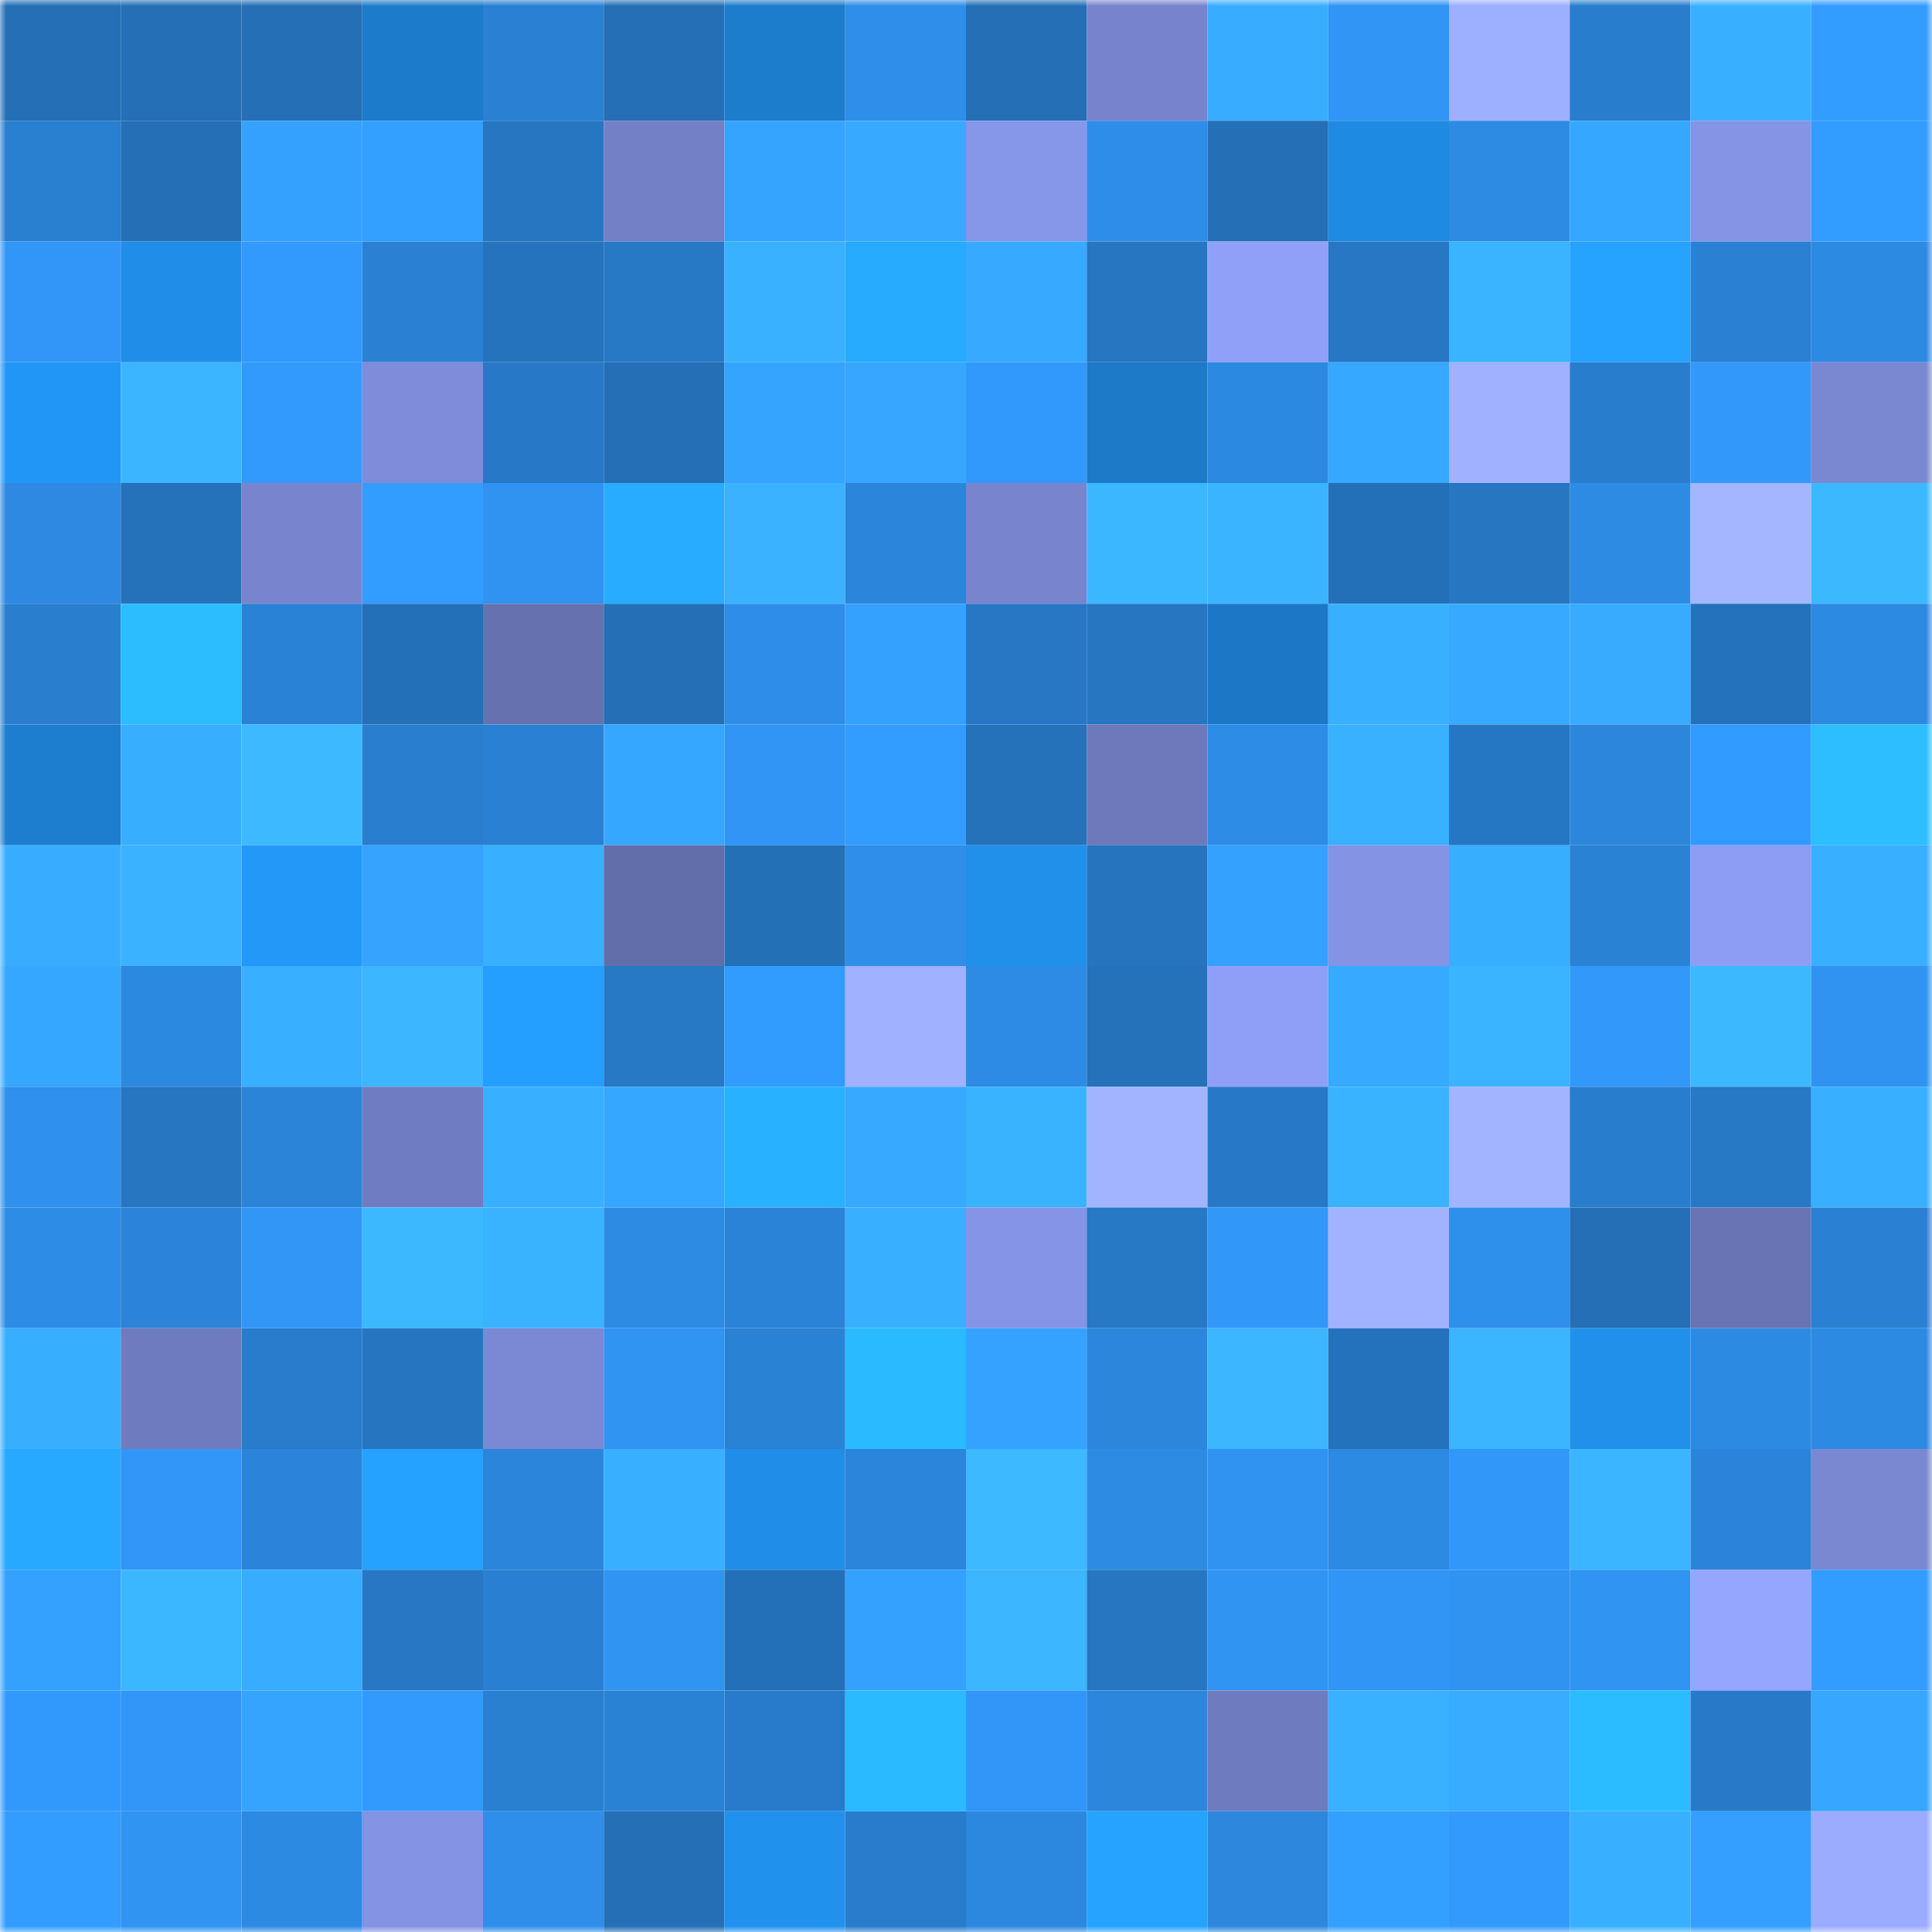 <svg viewBox="0 0 160 160" fill="none" role="img" xmlns="http://www.w3.org/2000/svg" width="240" height="240" name="ens%2Cnice99.eth"><mask id="699256854" mask-type="alpha" maskUnits="userSpaceOnUse" x="0" y="0" width="160" height="160"><rect width="160" height="160" fill="#FFFFFF"></rect></mask><g mask="url(#699256854)"><rect x="0" y="0" width="10" height="10" fill="#246fb6"></rect><rect x="10" y="0" width="10" height="10" fill="#246fb6"></rect><rect x="20" y="0" width="10" height="10" fill="#246fb6"></rect><rect x="30" y="0" width="10" height="10" fill="#1c7bca"></rect><rect x="40" y="0" width="10" height="10" fill="#2a80d3"></rect><rect x="50" y="0" width="10" height="10" fill="#246fb6"></rect><rect x="60" y="0" width="10" height="10" fill="#1d7dcd"></rect><rect x="70" y="0" width="10" height="10" fill="#2e8eea"></rect><rect x="80" y="0" width="10" height="10" fill="#246fb6"></rect><rect x="90" y="0" width="10" height="10" fill="#7784cd"></rect><rect x="100" y="0" width="10" height="10" fill="#38acff"></rect><rect x="110" y="0" width="10" height="10" fill="#3095f5"></rect><rect x="120" y="0" width="10" height="10" fill="#9dafff"></rect><rect x="130" y="0" width="10" height="10" fill="#297dcd"></rect><rect x="140" y="0" width="10" height="10" fill="#39b0ff"></rect><rect x="150" y="0" width="10" height="10" fill="#339cff"></rect><rect x="0" y="10" width="10" height="10" fill="#297fd0"></rect><rect x="10" y="10" width="10" height="10" fill="#246fb6"></rect><rect x="20" y="10" width="10" height="10" fill="#34a1ff"></rect><rect x="30" y="10" width="10" height="10" fill="#339fff"></rect><rect x="40" y="10" width="10" height="10" fill="#2676c1"></rect><rect x="50" y="10" width="10" height="10" fill="#7380c6"></rect><rect x="60" y="10" width="10" height="10" fill="#35a4ff"></rect><rect x="70" y="10" width="10" height="10" fill="#37aaff"></rect><rect x="80" y="10" width="10" height="10" fill="#8696e8"></rect><rect x="90" y="10" width="10" height="10" fill="#2e8de8"></rect><rect x="100" y="10" width="10" height="10" fill="#246fb6"></rect><rect x="110" y="10" width="10" height="10" fill="#1f8ae2"></rect><rect x="120" y="10" width="10" height="10" fill="#2d8be4"></rect><rect x="130" y="10" width="10" height="10" fill="#36a7ff"></rect><rect x="140" y="10" width="10" height="10" fill="#8594e5"></rect><rect x="150" y="10" width="10" height="10" fill="#339cff"></rect><rect x="0" y="20" width="10" height="10" fill="#3196f7"></rect><rect x="10" y="20" width="10" height="10" fill="#208de8"></rect><rect x="20" y="20" width="10" height="10" fill="#329afd"></rect><rect x="30" y="20" width="10" height="10" fill="#2a80d3"></rect><rect x="40" y="20" width="10" height="10" fill="#2573bd"></rect><rect x="50" y="20" width="10" height="10" fill="#2778c5"></rect><rect x="60" y="20" width="10" height="10" fill="#39b1ff"></rect><rect x="70" y="20" width="10" height="10" fill="#27abff"></rect><rect x="80" y="20" width="10" height="10" fill="#37aaff"></rect><rect x="90" y="20" width="10" height="10" fill="#2676c2"></rect><rect x="100" y="20" width="10" height="10" fill="#90a0f8"></rect><rect x="110" y="20" width="10" height="10" fill="#2777c4"></rect><rect x="120" y="20" width="10" height="10" fill="#3ab4ff"></rect><rect x="130" y="20" width="10" height="10" fill="#25a3ff"></rect><rect x="140" y="20" width="10" height="10" fill="#2a80d2"></rect><rect x="150" y="20" width="10" height="10" fill="#2d8ae2"></rect><rect x="0" y="30" width="10" height="10" fill="#2296f6"></rect><rect x="10" y="30" width="10" height="10" fill="#3bb5ff"></rect><rect x="20" y="30" width="10" height="10" fill="#329afd"></rect><rect x="30" y="30" width="10" height="10" fill="#7e8cd9"></rect><rect x="40" y="30" width="10" height="10" fill="#2779c7"></rect><rect x="50" y="30" width="10" height="10" fill="#246fb6"></rect><rect x="60" y="30" width="10" height="10" fill="#35a4ff"></rect><rect x="70" y="30" width="10" height="10" fill="#36a6ff"></rect><rect x="80" y="30" width="10" height="10" fill="#3299fc"></rect><rect x="90" y="30" width="10" height="10" fill="#1c7ac8"></rect><rect x="100" y="30" width="10" height="10" fill="#2c89e1"></rect><rect x="110" y="30" width="10" height="10" fill="#36a8ff"></rect><rect x="120" y="30" width="10" height="10" fill="#a0b2ff"></rect><rect x="130" y="30" width="10" height="10" fill="#297dcd"></rect><rect x="140" y="30" width="10" height="10" fill="#3299fb"></rect><rect x="150" y="30" width="10" height="10" fill="#7a88d2"></rect><rect x="0" y="40" width="10" height="10" fill="#2d89e2"></rect><rect x="10" y="40" width="10" height="10" fill="#2571ba"></rect><rect x="20" y="40" width="10" height="10" fill="#7885ce"></rect><rect x="30" y="40" width="10" height="10" fill="#339cff"></rect><rect x="40" y="40" width="10" height="10" fill="#3093f1"></rect><rect x="50" y="40" width="10" height="10" fill="#27acff"></rect><rect x="60" y="40" width="10" height="10" fill="#3ab2ff"></rect><rect x="70" y="40" width="10" height="10" fill="#2b85da"></rect><rect x="80" y="40" width="10" height="10" fill="#7885ce"></rect><rect x="90" y="40" width="10" height="10" fill="#3bb7ff"></rect><rect x="100" y="40" width="10" height="10" fill="#3ab4ff"></rect><rect x="110" y="40" width="10" height="10" fill="#2470b8"></rect><rect x="120" y="40" width="10" height="10" fill="#2676c1"></rect><rect x="130" y="40" width="10" height="10" fill="#2d8be4"></rect><rect x="140" y="40" width="10" height="10" fill="#a3b6ff"></rect><rect x="150" y="40" width="10" height="10" fill="#3cb8ff"></rect><rect x="0" y="50" width="10" height="10" fill="#297ece"></rect><rect x="10" y="50" width="10" height="10" fill="#2bbdff"></rect><rect x="20" y="50" width="10" height="10" fill="#2a82d6"></rect><rect x="30" y="50" width="10" height="10" fill="#2470b8"></rect><rect x="40" y="50" width="10" height="10" fill="#6671af"></rect><rect x="50" y="50" width="10" height="10" fill="#246fb6"></rect><rect x="60" y="50" width="10" height="10" fill="#2e8de8"></rect><rect x="70" y="50" width="10" height="10" fill="#34a1ff"></rect><rect x="80" y="50" width="10" height="10" fill="#2777c4"></rect><rect x="90" y="50" width="10" height="10" fill="#2676c2"></rect><rect x="100" y="50" width="10" height="10" fill="#1c78c6"></rect><rect x="110" y="50" width="10" height="10" fill="#39afff"></rect><rect x="120" y="50" width="10" height="10" fill="#37aaff"></rect><rect x="130" y="50" width="10" height="10" fill="#38abff"></rect><rect x="140" y="50" width="10" height="10" fill="#2572bc"></rect><rect x="150" y="50" width="10" height="10" fill="#2d8ae2"></rect><rect x="0" y="60" width="10" height="10" fill="#1d7ecf"></rect><rect x="10" y="60" width="10" height="10" fill="#38aeff"></rect><rect x="20" y="60" width="10" height="10" fill="#3cb9ff"></rect><rect x="30" y="60" width="10" height="10" fill="#297ecf"></rect><rect x="40" y="60" width="10" height="10" fill="#2a81d3"></rect><rect x="50" y="60" width="10" height="10" fill="#36a7ff"></rect><rect x="60" y="60" width="10" height="10" fill="#3095f5"></rect><rect x="70" y="60" width="10" height="10" fill="#339cff"></rect><rect x="80" y="60" width="10" height="10" fill="#2572bb"></rect><rect x="90" y="60" width="10" height="10" fill="#6d79bb"></rect><rect x="100" y="60" width="10" height="10" fill="#2d8ce6"></rect><rect x="110" y="60" width="10" height="10" fill="#39b1ff"></rect><rect x="120" y="60" width="10" height="10" fill="#2677c3"></rect><rect x="130" y="60" width="10" height="10" fill="#2c86dc"></rect><rect x="140" y="60" width="10" height="10" fill="#329bff"></rect><rect x="150" y="60" width="10" height="10" fill="#2cbeff"></rect><rect x="0" y="70" width="10" height="10" fill="#38adff"></rect><rect x="10" y="70" width="10" height="10" fill="#3ab2ff"></rect><rect x="20" y="70" width="10" height="10" fill="#2398f9"></rect><rect x="30" y="70" width="10" height="10" fill="#35a3ff"></rect><rect x="40" y="70" width="10" height="10" fill="#39afff"></rect><rect x="50" y="70" width="10" height="10" fill="#626eaa"></rect><rect x="60" y="70" width="10" height="10" fill="#2470b7"></rect><rect x="70" y="70" width="10" height="10" fill="#2e8eea"></rect><rect x="80" y="70" width="10" height="10" fill="#2190eb"></rect><rect x="90" y="70" width="10" height="10" fill="#2674be"></rect><rect x="100" y="70" width="10" height="10" fill="#34a1ff"></rect><rect x="110" y="70" width="10" height="10" fill="#8493e4"></rect><rect x="120" y="70" width="10" height="10" fill="#38aeff"></rect><rect x="130" y="70" width="10" height="10" fill="#2a82d5"></rect><rect x="140" y="70" width="10" height="10" fill="#8d9df3"></rect><rect x="150" y="70" width="10" height="10" fill="#39afff"></rect><rect x="0" y="80" width="10" height="10" fill="#36a7ff"></rect><rect x="10" y="80" width="10" height="10" fill="#2c89e0"></rect><rect x="20" y="80" width="10" height="10" fill="#39afff"></rect><rect x="30" y="80" width="10" height="10" fill="#3bb6ff"></rect><rect x="40" y="80" width="10" height="10" fill="#249fff"></rect><rect x="50" y="80" width="10" height="10" fill="#2778c5"></rect><rect x="60" y="80" width="10" height="10" fill="#329bfe"></rect><rect x="70" y="80" width="10" height="10" fill="#9fb1ff"></rect><rect x="80" y="80" width="10" height="10" fill="#2d8be5"></rect><rect x="90" y="80" width="10" height="10" fill="#2571ba"></rect><rect x="100" y="80" width="10" height="10" fill="#8f9ff7"></rect><rect x="110" y="80" width="10" height="10" fill="#37aaff"></rect><rect x="120" y="80" width="10" height="10" fill="#3ab4ff"></rect><rect x="130" y="80" width="10" height="10" fill="#3299fb"></rect><rect x="140" y="80" width="10" height="10" fill="#3cb8ff"></rect><rect x="150" y="80" width="10" height="10" fill="#3093f1"></rect><rect x="0" y="90" width="10" height="10" fill="#2f90ed"></rect><rect x="10" y="90" width="10" height="10" fill="#2676c2"></rect><rect x="20" y="90" width="10" height="10" fill="#2b84d8"></rect><rect x="30" y="90" width="10" height="10" fill="#707cc1"></rect><rect x="40" y="90" width="10" height="10" fill="#39afff"></rect><rect x="50" y="90" width="10" height="10" fill="#36a7ff"></rect><rect x="60" y="90" width="10" height="10" fill="#28b1ff"></rect><rect x="70" y="90" width="10" height="10" fill="#37aaff"></rect><rect x="80" y="90" width="10" height="10" fill="#3ab3ff"></rect><rect x="90" y="90" width="10" height="10" fill="#a2b4ff"></rect><rect x="100" y="90" width="10" height="10" fill="#2779c7"></rect><rect x="110" y="90" width="10" height="10" fill="#3ab3ff"></rect><rect x="120" y="90" width="10" height="10" fill="#a2b4ff"></rect><rect x="130" y="90" width="10" height="10" fill="#297dcd"></rect><rect x="140" y="90" width="10" height="10" fill="#2778c5"></rect><rect x="150" y="90" width="10" height="10" fill="#39afff"></rect><rect x="0" y="100" width="10" height="10" fill="#2d8ce6"></rect><rect x="10" y="100" width="10" height="10" fill="#2b84d9"></rect><rect x="20" y="100" width="10" height="10" fill="#3196f6"></rect><rect x="30" y="100" width="10" height="10" fill="#3cb8ff"></rect><rect x="40" y="100" width="10" height="10" fill="#3ab3ff"></rect><rect x="50" y="100" width="10" height="10" fill="#2d8be4"></rect><rect x="60" y="100" width="10" height="10" fill="#2a83d7"></rect><rect x="70" y="100" width="10" height="10" fill="#39afff"></rect><rect x="80" y="100" width="10" height="10" fill="#8594e6"></rect><rect x="90" y="100" width="10" height="10" fill="#2778c5"></rect><rect x="100" y="100" width="10" height="10" fill="#3197f8"></rect><rect x="110" y="100" width="10" height="10" fill="#a1b3ff"></rect><rect x="120" y="100" width="10" height="10" fill="#2f90ec"></rect><rect x="130" y="100" width="10" height="10" fill="#246fb6"></rect><rect x="140" y="100" width="10" height="10" fill="#6874b4"></rect><rect x="150" y="100" width="10" height="10" fill="#2a80d3"></rect><rect x="0" y="110" width="10" height="10" fill="#38aeff"></rect><rect x="10" y="110" width="10" height="10" fill="#6f7bbf"></rect><rect x="20" y="110" width="10" height="10" fill="#287ccb"></rect><rect x="30" y="110" width="10" height="10" fill="#2675c0"></rect><rect x="40" y="110" width="10" height="10" fill="#7b89d4"></rect><rect x="50" y="110" width="10" height="10" fill="#3094f3"></rect><rect x="60" y="110" width="10" height="10" fill="#2a82d5"></rect><rect x="70" y="110" width="10" height="10" fill="#2abaff"></rect><rect x="80" y="110" width="10" height="10" fill="#35a2ff"></rect><rect x="90" y="110" width="10" height="10" fill="#2c86dc"></rect><rect x="100" y="110" width="10" height="10" fill="#3bb6ff"></rect><rect x="110" y="110" width="10" height="10" fill="#2572bc"></rect><rect x="120" y="110" width="10" height="10" fill="#3bb5ff"></rect><rect x="130" y="110" width="10" height="10" fill="#2190eb"></rect><rect x="140" y="110" width="10" height="10" fill="#2d8ae2"></rect><rect x="150" y="110" width="10" height="10" fill="#2d8ae2"></rect><rect x="0" y="120" width="10" height="10" fill="#27a9ff"></rect><rect x="10" y="120" width="10" height="10" fill="#3196f7"></rect><rect x="20" y="120" width="10" height="10" fill="#2b84da"></rect><rect x="30" y="120" width="10" height="10" fill="#25a2ff"></rect><rect x="40" y="120" width="10" height="10" fill="#2b85db"></rect><rect x="50" y="120" width="10" height="10" fill="#39b0ff"></rect><rect x="60" y="120" width="10" height="10" fill="#208ee9"></rect><rect x="70" y="120" width="10" height="10" fill="#2b85da"></rect><rect x="80" y="120" width="10" height="10" fill="#3cb9ff"></rect><rect x="90" y="120" width="10" height="10" fill="#2d8be4"></rect><rect x="100" y="120" width="10" height="10" fill="#3093f2"></rect><rect x="110" y="120" width="10" height="10" fill="#2d8ae2"></rect><rect x="120" y="120" width="10" height="10" fill="#3198fa"></rect><rect x="130" y="120" width="10" height="10" fill="#3bb5ff"></rect><rect x="140" y="120" width="10" height="10" fill="#2b84da"></rect><rect x="150" y="120" width="10" height="10" fill="#7a88d2"></rect><rect x="0" y="130" width="10" height="10" fill="#34a0ff"></rect><rect x="10" y="130" width="10" height="10" fill="#3bb7ff"></rect><rect x="20" y="130" width="10" height="10" fill="#38acff"></rect><rect x="30" y="130" width="10" height="10" fill="#2777c4"></rect><rect x="40" y="130" width="10" height="10" fill="#2980d2"></rect><rect x="50" y="130" width="10" height="10" fill="#3094f3"></rect><rect x="60" y="130" width="10" height="10" fill="#2470b8"></rect><rect x="70" y="130" width="10" height="10" fill="#34a1ff"></rect><rect x="80" y="130" width="10" height="10" fill="#3bb6ff"></rect><rect x="90" y="130" width="10" height="10" fill="#2676c2"></rect><rect x="100" y="130" width="10" height="10" fill="#3094f3"></rect><rect x="110" y="130" width="10" height="10" fill="#3095f5"></rect><rect x="120" y="130" width="10" height="10" fill="#3093f1"></rect><rect x="130" y="130" width="10" height="10" fill="#3094f3"></rect><rect x="140" y="130" width="10" height="10" fill="#95a6ff"></rect><rect x="150" y="130" width="10" height="10" fill="#339cff"></rect><rect x="0" y="140" width="10" height="10" fill="#3299fc"></rect><rect x="10" y="140" width="10" height="10" fill="#3196f7"></rect><rect x="20" y="140" width="10" height="10" fill="#35a4ff"></rect><rect x="30" y="140" width="10" height="10" fill="#329afd"></rect><rect x="40" y="140" width="10" height="10" fill="#2980d1"></rect><rect x="50" y="140" width="10" height="10" fill="#2a82d5"></rect><rect x="60" y="140" width="10" height="10" fill="#287bcb"></rect><rect x="70" y="140" width="10" height="10" fill="#2abaff"></rect><rect x="80" y="140" width="10" height="10" fill="#3196f7"></rect><rect x="90" y="140" width="10" height="10" fill="#2c86dc"></rect><rect x="100" y="140" width="10" height="10" fill="#6e7bbe"></rect><rect x="110" y="140" width="10" height="10" fill="#39b1ff"></rect><rect x="120" y="140" width="10" height="10" fill="#38adff"></rect><rect x="130" y="140" width="10" height="10" fill="#2bbbff"></rect><rect x="140" y="140" width="10" height="10" fill="#287ac8"></rect><rect x="150" y="140" width="10" height="10" fill="#36a6ff"></rect><rect x="0" y="150" width="10" height="10" fill="#329cff"></rect><rect x="10" y="150" width="10" height="10" fill="#3094f3"></rect><rect x="20" y="150" width="10" height="10" fill="#2d8ae3"></rect><rect x="30" y="150" width="10" height="10" fill="#8493e4"></rect><rect x="40" y="150" width="10" height="10" fill="#2e8ee9"></rect><rect x="50" y="150" width="10" height="10" fill="#246fb6"></rect><rect x="60" y="150" width="10" height="10" fill="#2191ee"></rect><rect x="70" y="150" width="10" height="10" fill="#287ccb"></rect><rect x="80" y="150" width="10" height="10" fill="#2c88df"></rect><rect x="90" y="150" width="10" height="10" fill="#25a3ff"></rect><rect x="100" y="150" width="10" height="10" fill="#2c87dd"></rect><rect x="110" y="150" width="10" height="10" fill="#339fff"></rect><rect x="120" y="150" width="10" height="10" fill="#329afc"></rect><rect x="130" y="150" width="10" height="10" fill="#39b0ff"></rect><rect x="140" y="150" width="10" height="10" fill="#349fff"></rect><rect x="150" y="150" width="10" height="10" fill="#9bacff"></rect></g></svg>